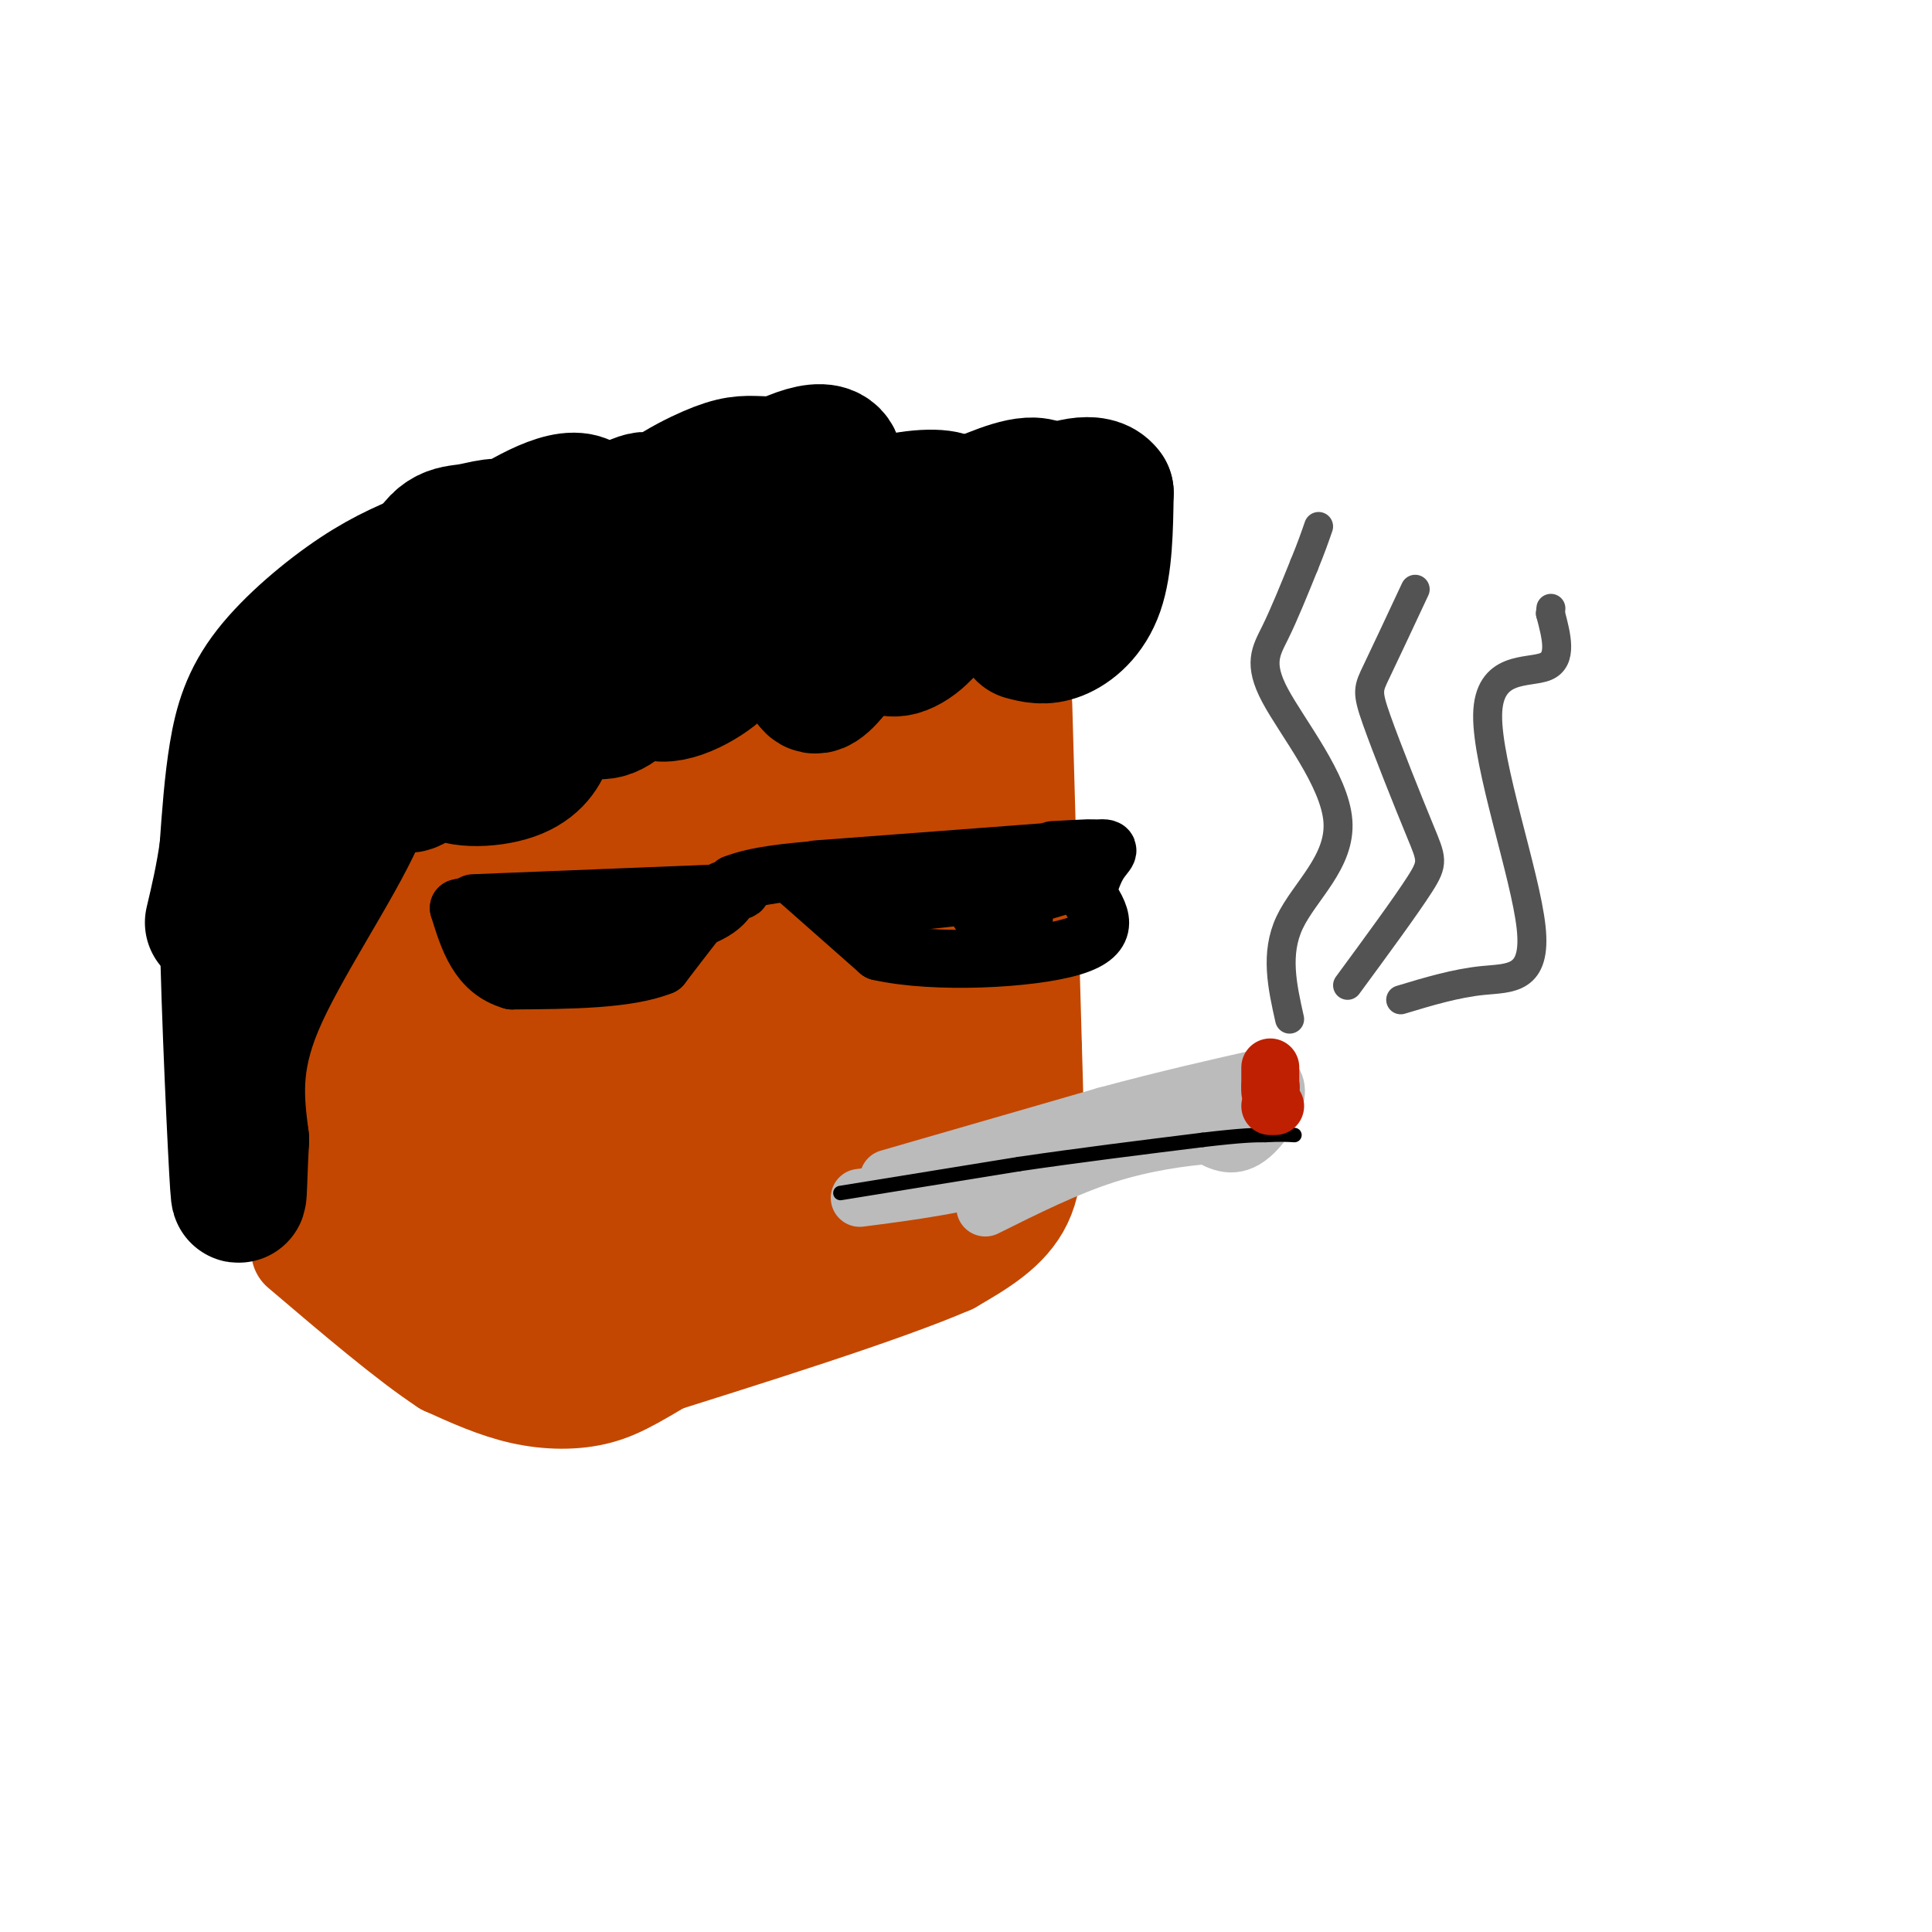 <svg viewBox='0 0 400 400' version='1.1' xmlns='http://www.w3.org/2000/svg' xmlns:xlink='http://www.w3.org/1999/xlink'><g fill='none' stroke='#C34701' stroke-width='20' stroke-linecap='round' stroke-linejoin='round'><path d='M212,146c0.000,0.000 2.000,71.000 2,71'/><path d='M214,217c0.533,17.578 0.867,26.022 -2,32c-2.867,5.978 -8.933,9.489 -15,13'/><path d='M197,262c-13.833,6.000 -40.917,14.500 -68,23'/><path d='M129,285c-12.333,4.333 -9.167,3.667 -6,3'/><path d='M200,137c0.000,0.000 -3.000,92.000 -3,92'/><path d='M197,229c-1.000,18.756 -2.000,19.644 -11,25c-9.000,5.356 -26.000,15.178 -43,25'/><path d='M143,279c-10.190,6.060 -14.167,8.708 -19,10c-4.833,1.292 -10.524,1.226 -16,0c-5.476,-1.226 -10.738,-3.613 -16,-6'/><path d='M92,283c-7.667,-5.000 -18.833,-14.500 -30,-24'/><path d='M65,200c0.000,0.000 -2.000,50.000 -2,50'/><path d='M63,250c-0.333,8.500 -0.167,4.750 0,1'/></g>
<g fill='none' stroke='#C34701' stroke-width='28' stroke-linecap='round' stroke-linejoin='round'><path d='M72,199c-0.006,-5.726 -0.012,-11.452 2,-17c2.012,-5.548 6.042,-10.917 13,-18c6.958,-7.083 16.845,-15.881 26,-20c9.155,-4.119 17.577,-3.560 26,-3'/><path d='M139,141c12.167,0.000 29.583,1.500 47,3'/><path d='M186,144c10.778,-0.511 14.222,-3.289 3,0c-11.222,3.289 -37.111,12.644 -63,22'/><path d='M126,166c-19.622,8.178 -37.178,17.622 -34,19c3.178,1.378 27.089,-5.311 51,-12'/><path d='M143,173c19.533,-5.644 42.867,-13.756 40,-10c-2.867,3.756 -31.933,19.378 -61,35'/><path d='M122,198c-18.511,11.533 -34.289,22.867 -41,25c-6.711,2.133 -4.356,-4.933 -2,-12'/><path d='M79,211c0.964,-7.167 4.375,-19.083 4,-14c-0.375,5.083 -4.536,27.167 -5,39c-0.464,11.833 2.768,13.417 6,15'/><path d='M84,251c2.500,6.071 5.750,13.750 12,17c6.250,3.250 15.500,2.071 22,0c6.500,-2.071 10.250,-5.036 14,-8'/><path d='M132,260c18.444,-8.489 57.556,-25.711 62,-30c4.444,-4.289 -25.778,4.356 -56,13'/><path d='M138,243c-20.738,6.762 -44.583,17.167 -38,8c6.583,-9.167 43.595,-37.905 57,-49c13.405,-11.095 3.202,-4.548 -7,2'/><path d='M150,204c-5.577,2.258 -16.021,6.904 -27,13c-10.979,6.096 -22.494,13.641 -27,19c-4.506,5.359 -2.002,8.531 11,1c13.002,-7.531 36.501,-25.766 60,-44'/><path d='M167,193c14.595,-11.429 21.083,-18.000 23,-17c1.917,1.000 -0.738,9.571 -5,17c-4.262,7.429 -10.131,13.714 -16,20'/><path d='M169,213c0.905,2.167 11.167,-2.417 12,-4c0.833,-1.583 -7.762,-0.167 -15,3c-7.238,3.167 -13.119,8.083 -19,13'/><path d='M147,225c-3.833,4.000 -3.917,7.500 -4,11'/></g>
<g fill='none' stroke='#000000' stroke-width='28' stroke-linecap='round' stroke-linejoin='round'><path d='M212,131c2.111,0.556 4.222,1.111 7,0c2.778,-1.111 6.222,-3.889 8,-9c1.778,-5.111 1.889,-12.556 2,-20'/><path d='M229,102c-2.190,-3.179 -8.667,-1.125 -13,1c-4.333,2.125 -6.524,4.321 -7,7c-0.476,2.679 0.762,5.839 2,9'/><path d='M211,119c1.533,1.089 4.365,-0.688 6,-5c1.635,-4.313 2.072,-11.161 -1,-13c-3.072,-1.839 -9.655,1.330 -14,3c-4.345,1.670 -6.453,1.839 -10,7c-3.547,5.161 -8.532,15.312 -9,20c-0.468,4.688 3.581,3.911 7,1c3.419,-2.911 6.210,-7.955 9,-13'/><path d='M199,119c1.455,-4.176 0.593,-8.117 0,-11c-0.593,-2.883 -0.917,-4.709 -5,-5c-4.083,-0.291 -11.925,0.952 -16,4c-4.075,3.048 -4.382,7.902 -3,9c1.382,1.098 4.453,-1.561 5,-4c0.547,-2.439 -1.430,-4.657 -5,-6c-3.570,-1.343 -8.734,-1.812 -13,-1c-4.266,0.812 -7.633,2.906 -11,5'/><path d='M151,110c-1.818,3.053 -0.864,8.184 1,11c1.864,2.816 4.637,3.316 6,5c1.363,1.684 1.317,4.551 5,-2c3.683,-6.551 11.095,-22.521 10,-28c-1.095,-5.479 -10.695,-0.469 -15,2c-4.305,2.469 -3.313,2.395 -4,6c-0.687,3.605 -3.053,10.887 -2,14c1.053,3.113 5.527,2.056 10,1'/><path d='M162,119c2.620,-3.623 4.171,-13.180 3,-18c-1.171,-4.820 -5.062,-4.904 -8,-5c-2.938,-0.096 -4.922,-0.202 -10,2c-5.078,2.202 -13.250,6.714 -16,12c-2.750,5.286 -0.077,11.345 2,10c2.077,-1.345 3.559,-10.093 3,-14c-0.559,-3.907 -3.160,-2.973 -8,0c-4.840,2.973 -11.920,7.987 -19,13'/><path d='M109,119c-1.683,4.924 3.608,10.733 8,7c4.392,-3.733 7.884,-17.009 5,-21c-2.884,-3.991 -12.143,1.303 -18,5c-5.857,3.697 -8.313,5.797 -10,8c-1.687,2.203 -2.607,4.508 -2,7c0.607,2.492 2.740,5.171 5,5c2.260,-0.171 4.646,-3.192 6,-7c1.354,-3.808 1.677,-8.404 2,-13'/><path d='M105,110c-1.037,-2.006 -4.629,-0.520 -8,0c-3.371,0.520 -6.520,0.075 -10,9c-3.480,8.925 -7.292,27.220 -6,32c1.292,4.780 7.686,-3.956 11,-11c3.314,-7.044 3.546,-12.396 0,-11c-3.546,1.396 -10.870,9.542 -14,14c-3.130,4.458 -2.065,5.229 -1,6'/><path d='M77,149c0.381,3.464 1.833,9.125 -3,20c-4.833,10.875 -15.952,26.964 -21,39c-5.048,12.036 -4.024,20.018 -3,28'/><path d='M50,236c-0.536,8.940 -0.375,17.292 -1,6c-0.625,-11.292 -2.036,-42.226 -2,-57c0.036,-14.774 1.518,-13.387 3,-12'/><path d='M50,173c5.167,-7.667 16.583,-20.833 28,-34'/><path d='M78,139c5.644,-9.333 5.756,-15.667 13,-18c7.244,-2.333 21.622,-0.667 36,1'/><path d='M127,122c7.333,0.200 7.667,0.200 7,0c-0.667,-0.200 -2.333,-0.600 -4,-1'/><path d='M90,115c-4.923,1.958 -9.845,3.917 -16,8c-6.155,4.083 -13.542,10.292 -18,16c-4.458,5.708 -5.988,10.917 -7,17c-1.012,6.083 -1.506,13.042 -2,20'/><path d='M47,176c-0.833,5.833 -1.917,10.417 -3,15'/><path d='M83,161c0.595,1.354 1.190,2.709 4,0c2.810,-2.709 7.836,-9.480 8,-10c0.164,-0.520 -4.533,5.211 -3,8c1.533,2.789 9.297,2.635 14,1c4.703,-1.635 6.344,-4.753 7,-7c0.656,-2.247 0.328,-3.624 0,-5'/><path d='M113,148c-0.478,-1.659 -1.674,-3.306 -2,-3c-0.326,0.306 0.219,2.566 2,3c1.781,0.434 4.800,-0.959 7,-4c2.200,-3.041 3.581,-7.732 3,-8c-0.581,-0.268 -3.125,3.887 -3,7c0.125,3.113 2.918,5.184 6,4c3.082,-1.184 6.452,-5.624 8,-9c1.548,-3.376 1.274,-5.688 1,-8'/><path d='M135,130c-0.668,1.901 -2.839,10.654 0,13c2.839,2.346 10.687,-1.715 14,-5c3.313,-3.285 2.089,-5.796 4,-6c1.911,-0.204 6.955,1.898 12,4'/><path d='M165,136c2.400,2.356 2.400,6.244 4,6c1.600,-0.244 4.800,-4.622 8,-9'/></g>
<g fill='none' stroke='#000000' stroke-width='12' stroke-linecap='round' stroke-linejoin='round'><path d='M169,180c0.000,0.000 53.000,-4.000 53,-4'/><path d='M222,176c8.167,-0.667 2.083,-0.333 -4,0'/><path d='M165,182c0.000,0.000 17.000,15.000 17,15'/><path d='M182,197c11.400,2.600 31.400,1.600 40,-1c8.600,-2.600 5.800,-6.800 3,-11'/><path d='M225,185c0.917,-3.071 1.708,-5.250 3,-7c1.292,-1.750 3.083,-3.071 -3,-2c-6.083,1.071 -20.042,4.536 -34,8'/><path d='M191,184c-8.178,2.089 -11.622,3.311 -6,3c5.622,-0.311 20.311,-2.156 35,-4'/><path d='M220,183c1.533,0.400 -12.133,3.400 -16,5c-3.867,1.600 2.067,1.800 8,2'/><path d='M98,187c0.000,0.000 50.000,-2.000 50,-2'/><path d='M148,185c8.578,-0.622 5.022,-1.178 3,-1c-2.022,0.178 -2.511,1.089 -3,2'/><path d='M148,186c-2.333,2.667 -6.667,8.333 -11,14'/><path d='M137,200c-7.000,2.833 -19.000,2.917 -31,3'/><path d='M106,203c-7.000,-2.000 -9.000,-8.500 -11,-15'/><path d='M95,188c6.357,-1.940 27.750,0.708 31,3c3.250,2.292 -11.643,4.226 -17,5c-5.357,0.774 -1.179,0.387 3,0'/><path d='M112,196c6.689,-0.756 21.911,-2.644 30,-5c8.089,-2.356 9.044,-5.178 10,-8'/><path d='M152,183c4.667,-1.833 11.333,-2.417 18,-3'/></g>
<g fill='none' stroke='#BBBBBB' stroke-width='12' stroke-linecap='round' stroke-linejoin='round'><path d='M178,248c10.333,-1.333 20.667,-2.667 32,-6c11.333,-3.333 23.667,-8.667 36,-14'/><path d='M246,228c7.667,-2.833 8.833,-2.917 10,-3'/><path d='M184,244c0.000,0.000 45.000,-13.000 45,-13'/><path d='M229,231c13.000,-3.500 23.000,-5.750 33,-8'/><path d='M262,223c4.867,1.422 0.533,8.978 -3,12c-3.533,3.022 -6.267,1.511 -9,0'/><path d='M250,235c-4.956,0.400 -12.844,1.400 -21,4c-8.156,2.600 -16.578,6.800 -25,11'/></g>
<g fill='none' stroke='#000000' stroke-width='3' stroke-linecap='round' stroke-linejoin='round'><path d='M174,247c0.000,0.000 37.000,-6.000 37,-6'/><path d='M211,241c12.500,-1.833 25.250,-3.417 38,-5'/><path d='M249,236c8.500,-1.000 10.750,-1.000 13,-1'/><path d='M262,235c3.167,-0.167 4.583,-0.083 6,0'/></g>
<g fill='none' stroke='#BF2001' stroke-width='12' stroke-linecap='round' stroke-linejoin='round'><path d='M263,225c0.000,0.000 0.100,0.100 0.1,0.1'/><path d='M263,221c0.000,0.000 0.000,5.000 0,5'/><path d='M263,229c0.000,0.000 1.000,0.000 1,0'/></g>
<g fill='none' stroke='#535353' stroke-width='6' stroke-linecap='round' stroke-linejoin='round'><path d='M267,211c-1.517,-6.781 -3.033,-13.563 0,-20c3.033,-6.437 10.617,-12.530 10,-21c-0.617,-8.470 -9.435,-19.319 -13,-26c-3.565,-6.681 -1.876,-9.195 0,-13c1.876,-3.805 3.938,-8.903 6,-14'/><path d='M270,117c1.500,-3.667 2.250,-5.833 3,-8'/><path d='M279,204c6.080,-8.274 12.159,-16.549 15,-21c2.841,-4.451 2.442,-5.080 0,-11c-2.442,-5.920 -6.927,-17.132 -9,-23c-2.073,-5.868 -1.735,-6.391 0,-10c1.735,-3.609 4.868,-10.305 8,-17'/><path d='M290,207c5.686,-1.716 11.372,-3.432 17,-4c5.628,-0.568 11.199,0.013 10,-11c-1.199,-11.013 -9.169,-33.619 -9,-44c0.169,-10.381 8.477,-8.537 12,-10c3.523,-1.463 2.262,-6.231 1,-11'/><path d='M321,127c0.167,-1.833 0.083,-0.917 0,0'/></g>
</svg>